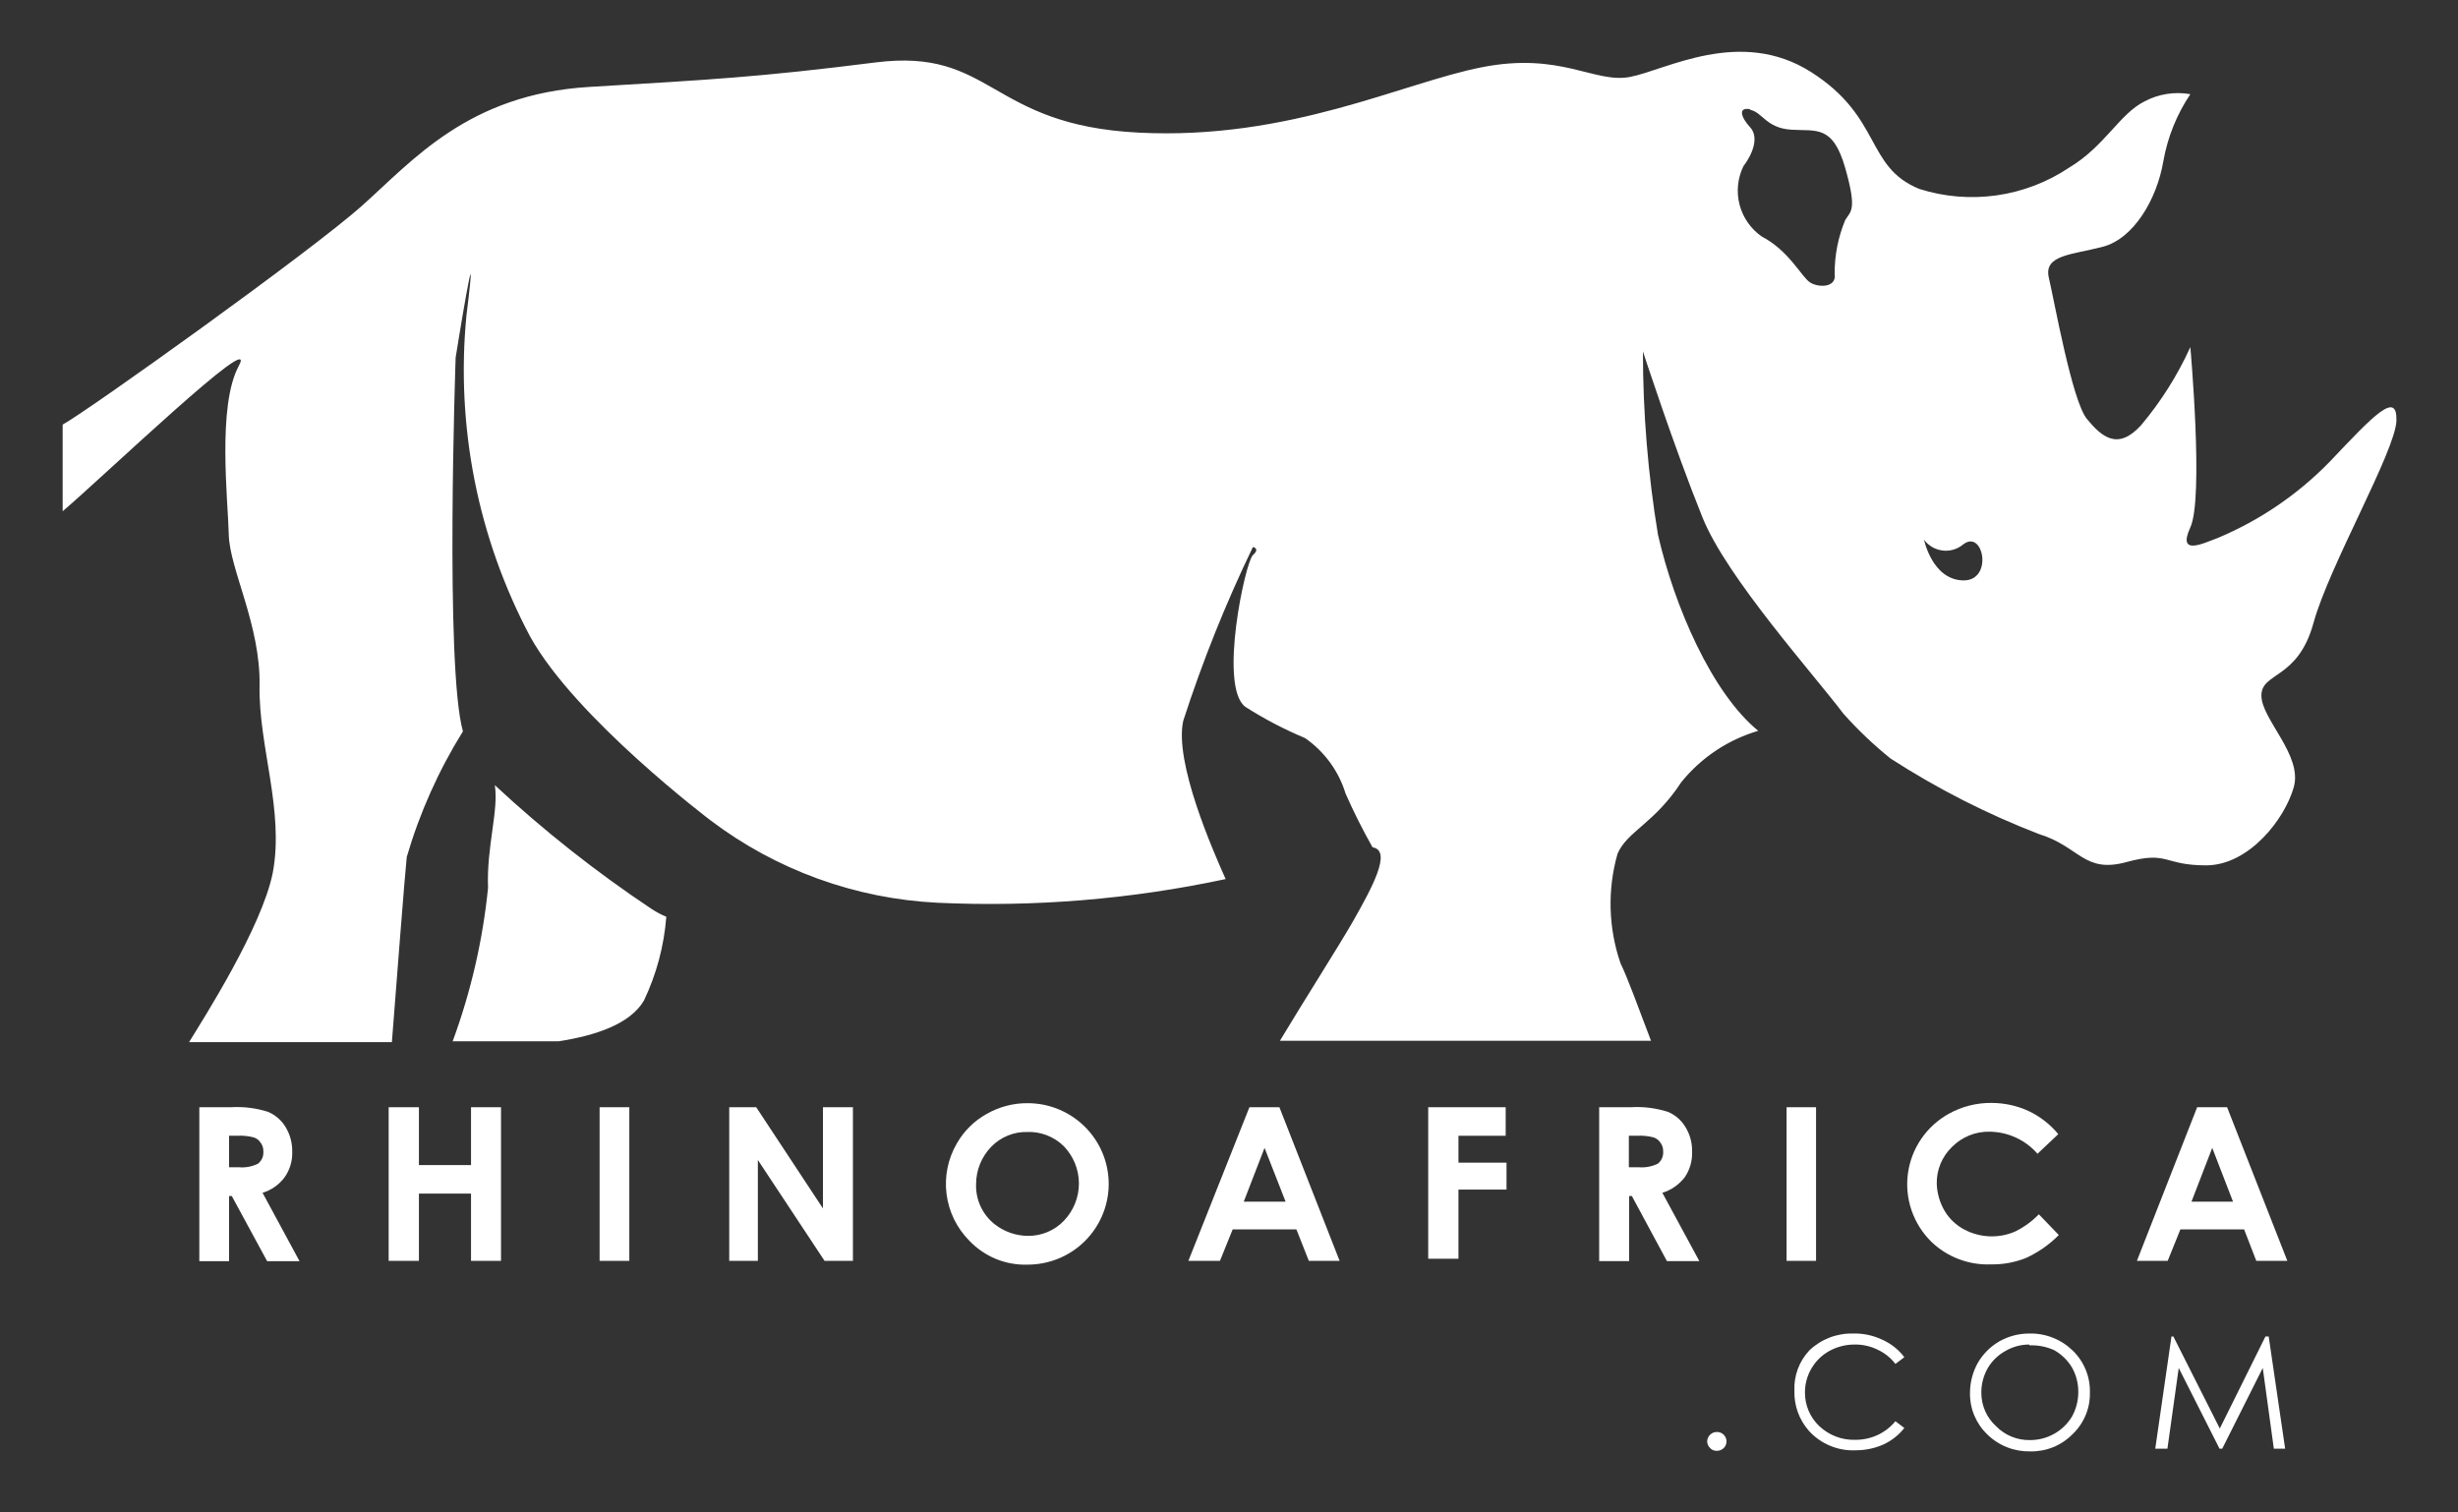 <svg width="65" height="40" viewBox="0 0 65 40" fill="none" xmlns="http://www.w3.org/2000/svg">
<rect x="0" y="0" width="65" height="40" fill="#333333" stroke="none"/>
<path d="M5.271 29.283H6.107C6.438 29.263 6.77 29.304 7.086 29.404C7.278 29.485 7.441 29.625 7.55 29.803C7.671 30.002 7.733 30.232 7.728 30.464C7.736 30.703 7.665 30.938 7.528 31.133C7.383 31.33 7.178 31.475 6.943 31.546L7.921 33.354H7.064L6.129 31.631H6.057V33.354H5.271V29.283ZM6.064 30.87H6.307C6.484 30.887 6.662 30.855 6.821 30.777C6.87 30.739 6.909 30.689 6.934 30.632C6.959 30.575 6.969 30.512 6.964 30.45C6.967 30.368 6.942 30.288 6.893 30.223C6.85 30.154 6.784 30.104 6.707 30.08C6.567 30.044 6.423 30.03 6.279 30.037H6.057V30.87H6.064Z" fill="white"/>
<path d="M10.278 29.283H11.078V30.813H12.456V29.283H13.249V33.346H12.456V31.567H11.078V33.346H10.278V29.283Z" fill="white"/>
<path d="M15.856 29.283H16.642V33.346H15.856V29.283Z" fill="white"/>
<path d="M19.284 29.283H19.998L21.762 31.959V29.283H22.555V33.346H21.805L20.041 30.678V33.346H19.284V29.283Z" fill="white"/>
<path d="M27.176 29.176C27.744 29.176 28.289 29.401 28.691 29.802C29.093 30.202 29.319 30.745 29.319 31.311C29.319 31.877 29.093 32.42 28.691 32.821C28.289 33.221 27.744 33.446 27.176 33.446C26.889 33.456 26.602 33.404 26.336 33.295C26.07 33.185 25.831 33.021 25.633 32.813C25.302 32.479 25.09 32.046 25.031 31.58C24.971 31.114 25.068 30.642 25.305 30.237C25.491 29.912 25.762 29.643 26.09 29.461C26.421 29.272 26.795 29.173 27.176 29.176ZM27.176 29.938C26.997 29.932 26.818 29.964 26.652 30.032C26.486 30.099 26.336 30.201 26.212 30.329C25.957 30.593 25.813 30.945 25.812 31.311C25.804 31.515 25.844 31.718 25.93 31.904C26.015 32.089 26.144 32.252 26.305 32.379C26.555 32.575 26.864 32.683 27.183 32.685C27.36 32.687 27.537 32.653 27.7 32.584C27.863 32.516 28.011 32.414 28.133 32.286C28.388 32.021 28.531 31.668 28.531 31.3C28.531 30.933 28.388 30.58 28.133 30.315C28.003 30.187 27.848 30.087 27.677 30.022C27.506 29.957 27.323 29.928 27.14 29.938H27.176Z" fill="white"/>
<path d="M33.04 29.283H33.833L35.425 33.346H34.611L34.283 32.514H32.597L32.261 33.346H31.426L33.04 29.283ZM33.44 30.358L32.89 31.781H33.997L33.44 30.358Z" fill="white"/>
<path d="M37.768 29.283H39.817V30.038H38.568V30.749H39.839V31.461H38.568V33.29H37.768V29.283Z" fill="white"/>
<path d="M42.296 29.283H43.124C43.455 29.262 43.787 29.304 44.103 29.404C44.297 29.483 44.459 29.623 44.567 29.802C44.691 30.001 44.753 30.231 44.745 30.464C44.755 30.702 44.687 30.936 44.553 31.133C44.403 31.329 44.196 31.473 43.96 31.546L44.938 33.353H44.081L43.153 31.631H43.081V33.353H42.289V29.283H42.296ZM43.081 30.87H43.324C43.501 30.886 43.679 30.854 43.838 30.777C43.888 30.739 43.926 30.689 43.951 30.631C43.976 30.574 43.986 30.512 43.981 30.45C43.984 30.368 43.959 30.288 43.91 30.222C43.867 30.154 43.801 30.104 43.724 30.08C43.584 30.044 43.44 30.03 43.296 30.037H43.074V30.87H43.081Z" fill="white"/>
<path d="M47.245 29.283H48.024V33.346H47.245V29.283Z" fill="white"/>
<path d="M54.43 29.994L53.88 30.514C53.723 30.333 53.529 30.187 53.311 30.087C53.093 29.986 52.856 29.933 52.616 29.93C52.432 29.926 52.249 29.959 52.078 30.028C51.908 30.097 51.753 30.199 51.623 30.329C51.491 30.456 51.386 30.608 51.316 30.777C51.246 30.946 51.212 31.128 51.216 31.311C51.225 31.562 51.297 31.806 51.423 32.023C51.546 32.23 51.724 32.4 51.938 32.514C52.143 32.624 52.372 32.687 52.606 32.697C52.84 32.707 53.073 32.664 53.287 32.571C53.522 32.456 53.734 32.302 53.916 32.115L54.444 32.663C54.195 32.915 53.902 33.12 53.58 33.268C53.285 33.386 52.97 33.445 52.652 33.439C52.362 33.451 52.072 33.404 51.801 33.301C51.53 33.199 51.282 33.042 51.073 32.841C50.836 32.608 50.657 32.323 50.549 32.009C50.442 31.695 50.409 31.36 50.454 31.032C50.499 30.703 50.621 30.389 50.809 30.115C50.997 29.841 51.246 29.615 51.538 29.454C51.88 29.264 52.267 29.166 52.659 29.169C52.999 29.169 53.335 29.241 53.644 29.383C53.948 29.527 54.216 29.736 54.43 29.994Z" fill="white"/>
<path d="M58.102 29.283H58.894L60.487 33.346H59.666L59.344 32.514H57.659L57.323 33.346H56.509L58.102 29.283ZM58.501 30.358L57.952 31.781H59.051L58.501 30.358Z" fill="white"/>
<path d="M45.403 37.872C45.453 37.871 45.502 37.886 45.543 37.913C45.585 37.94 45.618 37.98 45.637 38.026C45.656 38.072 45.661 38.122 45.651 38.171C45.641 38.22 45.617 38.264 45.581 38.299C45.533 38.344 45.469 38.37 45.403 38.37C45.37 38.372 45.337 38.366 45.306 38.354C45.275 38.342 45.247 38.323 45.224 38.299C45.175 38.252 45.147 38.189 45.145 38.121C45.145 38.088 45.153 38.055 45.166 38.024C45.18 37.993 45.199 37.966 45.224 37.943C45.247 37.92 45.275 37.901 45.306 37.889C45.337 37.877 45.37 37.871 45.403 37.872Z" fill="white"/>
<path d="M50.359 35.894L50.123 36.072C49.999 35.91 49.837 35.781 49.652 35.695C49.463 35.602 49.255 35.556 49.045 35.559C48.81 35.558 48.579 35.617 48.374 35.73C48.177 35.839 48.014 35.999 47.902 36.193C47.787 36.389 47.727 36.613 47.731 36.84C47.731 37.004 47.765 37.166 47.83 37.317C47.895 37.467 47.99 37.603 48.109 37.716C48.236 37.836 48.385 37.93 48.548 37.992C48.711 38.055 48.885 38.084 49.059 38.079C49.262 38.081 49.463 38.038 49.647 37.954C49.832 37.869 49.994 37.743 50.123 37.588L50.359 37.766C50.21 37.956 50.016 38.107 49.795 38.207C49.57 38.305 49.327 38.355 49.081 38.356C48.847 38.368 48.613 38.327 48.397 38.237C48.181 38.148 47.987 38.011 47.831 37.837C47.576 37.546 47.441 37.17 47.452 36.783C47.443 36.587 47.473 36.39 47.542 36.205C47.611 36.021 47.716 35.852 47.852 35.709C48.007 35.563 48.188 35.449 48.387 35.373C48.585 35.298 48.797 35.262 49.009 35.268C49.273 35.261 49.535 35.317 49.774 35.431C50.005 35.533 50.207 35.692 50.359 35.894Z" fill="white"/>
<path d="M53.659 35.268C53.871 35.262 54.082 35.299 54.279 35.376C54.477 35.453 54.657 35.569 54.809 35.716C54.958 35.859 55.075 36.032 55.154 36.223C55.233 36.414 55.271 36.62 55.266 36.826C55.271 37.031 55.233 37.236 55.154 37.425C55.075 37.615 54.958 37.787 54.809 37.929C54.663 38.077 54.489 38.194 54.296 38.273C54.103 38.351 53.896 38.389 53.688 38.385C53.478 38.389 53.269 38.352 53.074 38.275C52.879 38.198 52.702 38.083 52.552 37.936C52.404 37.794 52.288 37.624 52.209 37.436C52.13 37.247 52.092 37.044 52.095 36.84C52.095 36.561 52.166 36.287 52.302 36.043C52.439 35.807 52.636 35.611 52.873 35.474C53.113 35.339 53.384 35.267 53.659 35.268ZM53.659 35.559C53.438 35.56 53.221 35.618 53.031 35.73C52.834 35.839 52.671 35.998 52.559 36.193C52.449 36.391 52.392 36.614 52.395 36.84C52.395 37.005 52.43 37.167 52.496 37.318C52.562 37.469 52.659 37.604 52.781 37.715C52.897 37.836 53.037 37.931 53.192 37.994C53.346 38.058 53.513 38.089 53.681 38.086C53.905 38.087 54.126 38.03 54.321 37.92C54.517 37.81 54.68 37.652 54.795 37.459C54.903 37.261 54.96 37.038 54.959 36.812C54.96 36.588 54.904 36.367 54.795 36.171C54.681 35.979 54.518 35.819 54.323 35.709C54.12 35.616 53.897 35.572 53.673 35.581L53.659 35.559Z" fill="white"/>
<path d="M56.994 38.314L57.423 35.346H57.473L58.701 37.78L59.908 35.346H59.994L60.429 38.314H60.13L59.837 36.179L58.765 38.314H58.694L57.615 36.179L57.316 38.314H56.994Z" fill="white"/>
<path d="M50.88 14.275C50.88 14.275 51.095 15.328 51.909 15.35C52.723 15.371 52.452 13.969 51.909 14.403C51.834 14.465 51.747 14.51 51.654 14.537C51.561 14.564 51.463 14.572 51.367 14.559C51.271 14.547 51.178 14.516 51.094 14.467C51.011 14.418 50.938 14.353 50.88 14.275ZM46.281 2.889C45.952 2.825 46.038 3.103 46.281 3.366C46.524 3.629 46.345 4.078 46.102 4.398C45.949 4.715 45.913 5.075 46.002 5.416C46.091 5.756 46.299 6.054 46.588 6.255C47.302 6.625 47.638 7.316 47.859 7.465C48.081 7.614 48.574 7.614 48.516 7.244C48.513 6.756 48.608 6.272 48.795 5.821C48.931 5.586 49.123 5.586 48.795 4.441C48.466 3.295 48.031 3.473 47.367 3.43C46.702 3.387 46.609 2.968 46.281 2.904V2.889ZM9.585 5.43C10.921 4.241 12.385 2.491 15.584 2.299C18.784 2.107 20.048 2.043 23.155 1.651C26.262 1.26 26.133 3.309 30.118 3.508C34.104 3.708 37.082 2.192 39.182 1.779C41.281 1.366 42.16 2.213 43.103 2.035C44.045 1.857 46.017 0.712 47.895 1.907C49.773 3.103 49.323 4.412 50.752 4.996C51.412 5.206 52.112 5.264 52.798 5.167C53.485 5.07 54.14 4.819 54.716 4.434C55.658 3.871 56.051 3.01 56.708 2.683C57.08 2.485 57.508 2.417 57.922 2.491C57.563 3.025 57.32 3.629 57.208 4.263C57.037 5.273 56.423 6.312 55.608 6.526C54.794 6.739 54.037 6.739 54.18 7.344C54.323 7.949 54.794 10.603 55.187 11.08C55.58 11.557 56.001 11.92 56.615 11.251C57.144 10.623 57.583 9.926 57.922 9.18C57.922 9.18 58.28 13.172 57.922 13.948C57.565 14.723 58.28 14.361 58.637 14.232C59.757 13.764 60.77 13.074 61.615 12.204C62.779 10.973 63.393 10.326 63.372 11.123C63.35 11.92 61.593 14.966 61.179 16.474C60.765 17.983 59.801 17.769 59.801 18.395C59.801 19.022 60.894 19.968 60.658 20.815C60.422 21.662 59.472 22.886 58.337 22.886C57.201 22.886 57.351 22.494 56.23 22.8C55.108 23.106 54.994 22.388 53.923 22.06C52.548 21.53 51.232 20.86 49.995 20.061C49.546 19.7 49.128 19.302 48.745 18.872C47.981 17.855 45.66 15.271 45.024 13.692C44.26 11.799 43.446 9.294 43.446 9.294C43.446 10.92 43.58 12.543 43.845 14.147C44.281 16.047 45.274 18.331 46.495 19.328C45.694 19.564 44.984 20.038 44.46 20.687C43.745 21.783 43.031 21.982 42.774 22.58C42.504 23.531 42.532 24.541 42.853 25.476C43.024 25.818 43.331 26.657 43.66 27.526H33.846C34.482 26.465 35.404 25.021 35.775 24.373C36.275 23.491 36.825 22.494 36.296 22.409C36.035 21.947 35.796 21.472 35.582 20.986C35.4 20.391 35.023 19.875 34.511 19.52C33.962 19.29 33.434 19.014 32.932 18.694C32.218 18.161 32.932 14.859 33.132 14.681C33.332 14.503 33.132 14.467 33.132 14.467C32.414 15.956 31.798 17.492 31.29 19.064C31.047 20.16 32.075 22.494 32.411 23.249C29.908 23.784 27.347 23.994 24.79 23.875C22.616 23.768 20.525 23.009 18.791 21.697C18.791 21.697 15.22 19 14.02 16.837C12.636 14.23 12.05 11.276 12.335 8.34C12.706 5.359 12.049 9.458 12.049 9.458C12.049 9.458 11.763 17.655 12.242 19.342C11.598 20.378 11.098 21.495 10.756 22.665C10.692 23.291 10.492 25.924 10.363 27.561H5C5.371 26.956 6.928 24.523 7.214 23.078C7.521 21.434 6.835 19.733 6.864 18.132C6.892 16.531 6.071 15.051 6.05 14.14C6.028 13.229 5.742 10.731 6.314 9.678C6.885 8.625 2.707 12.631 1.657 13.521V11.229C2.229 10.931 8.249 6.632 9.585 5.43ZM17.027 26.465C16.656 27.091 15.734 27.39 14.77 27.54H11.97C12.452 26.232 12.766 24.869 12.906 23.483C12.863 22.388 13.192 21.434 13.085 20.765C14.379 21.968 15.769 23.066 17.241 24.046C17.361 24.124 17.487 24.191 17.62 24.245C17.561 25.015 17.36 25.768 17.027 26.465Z" fill="white"/>
</svg>
